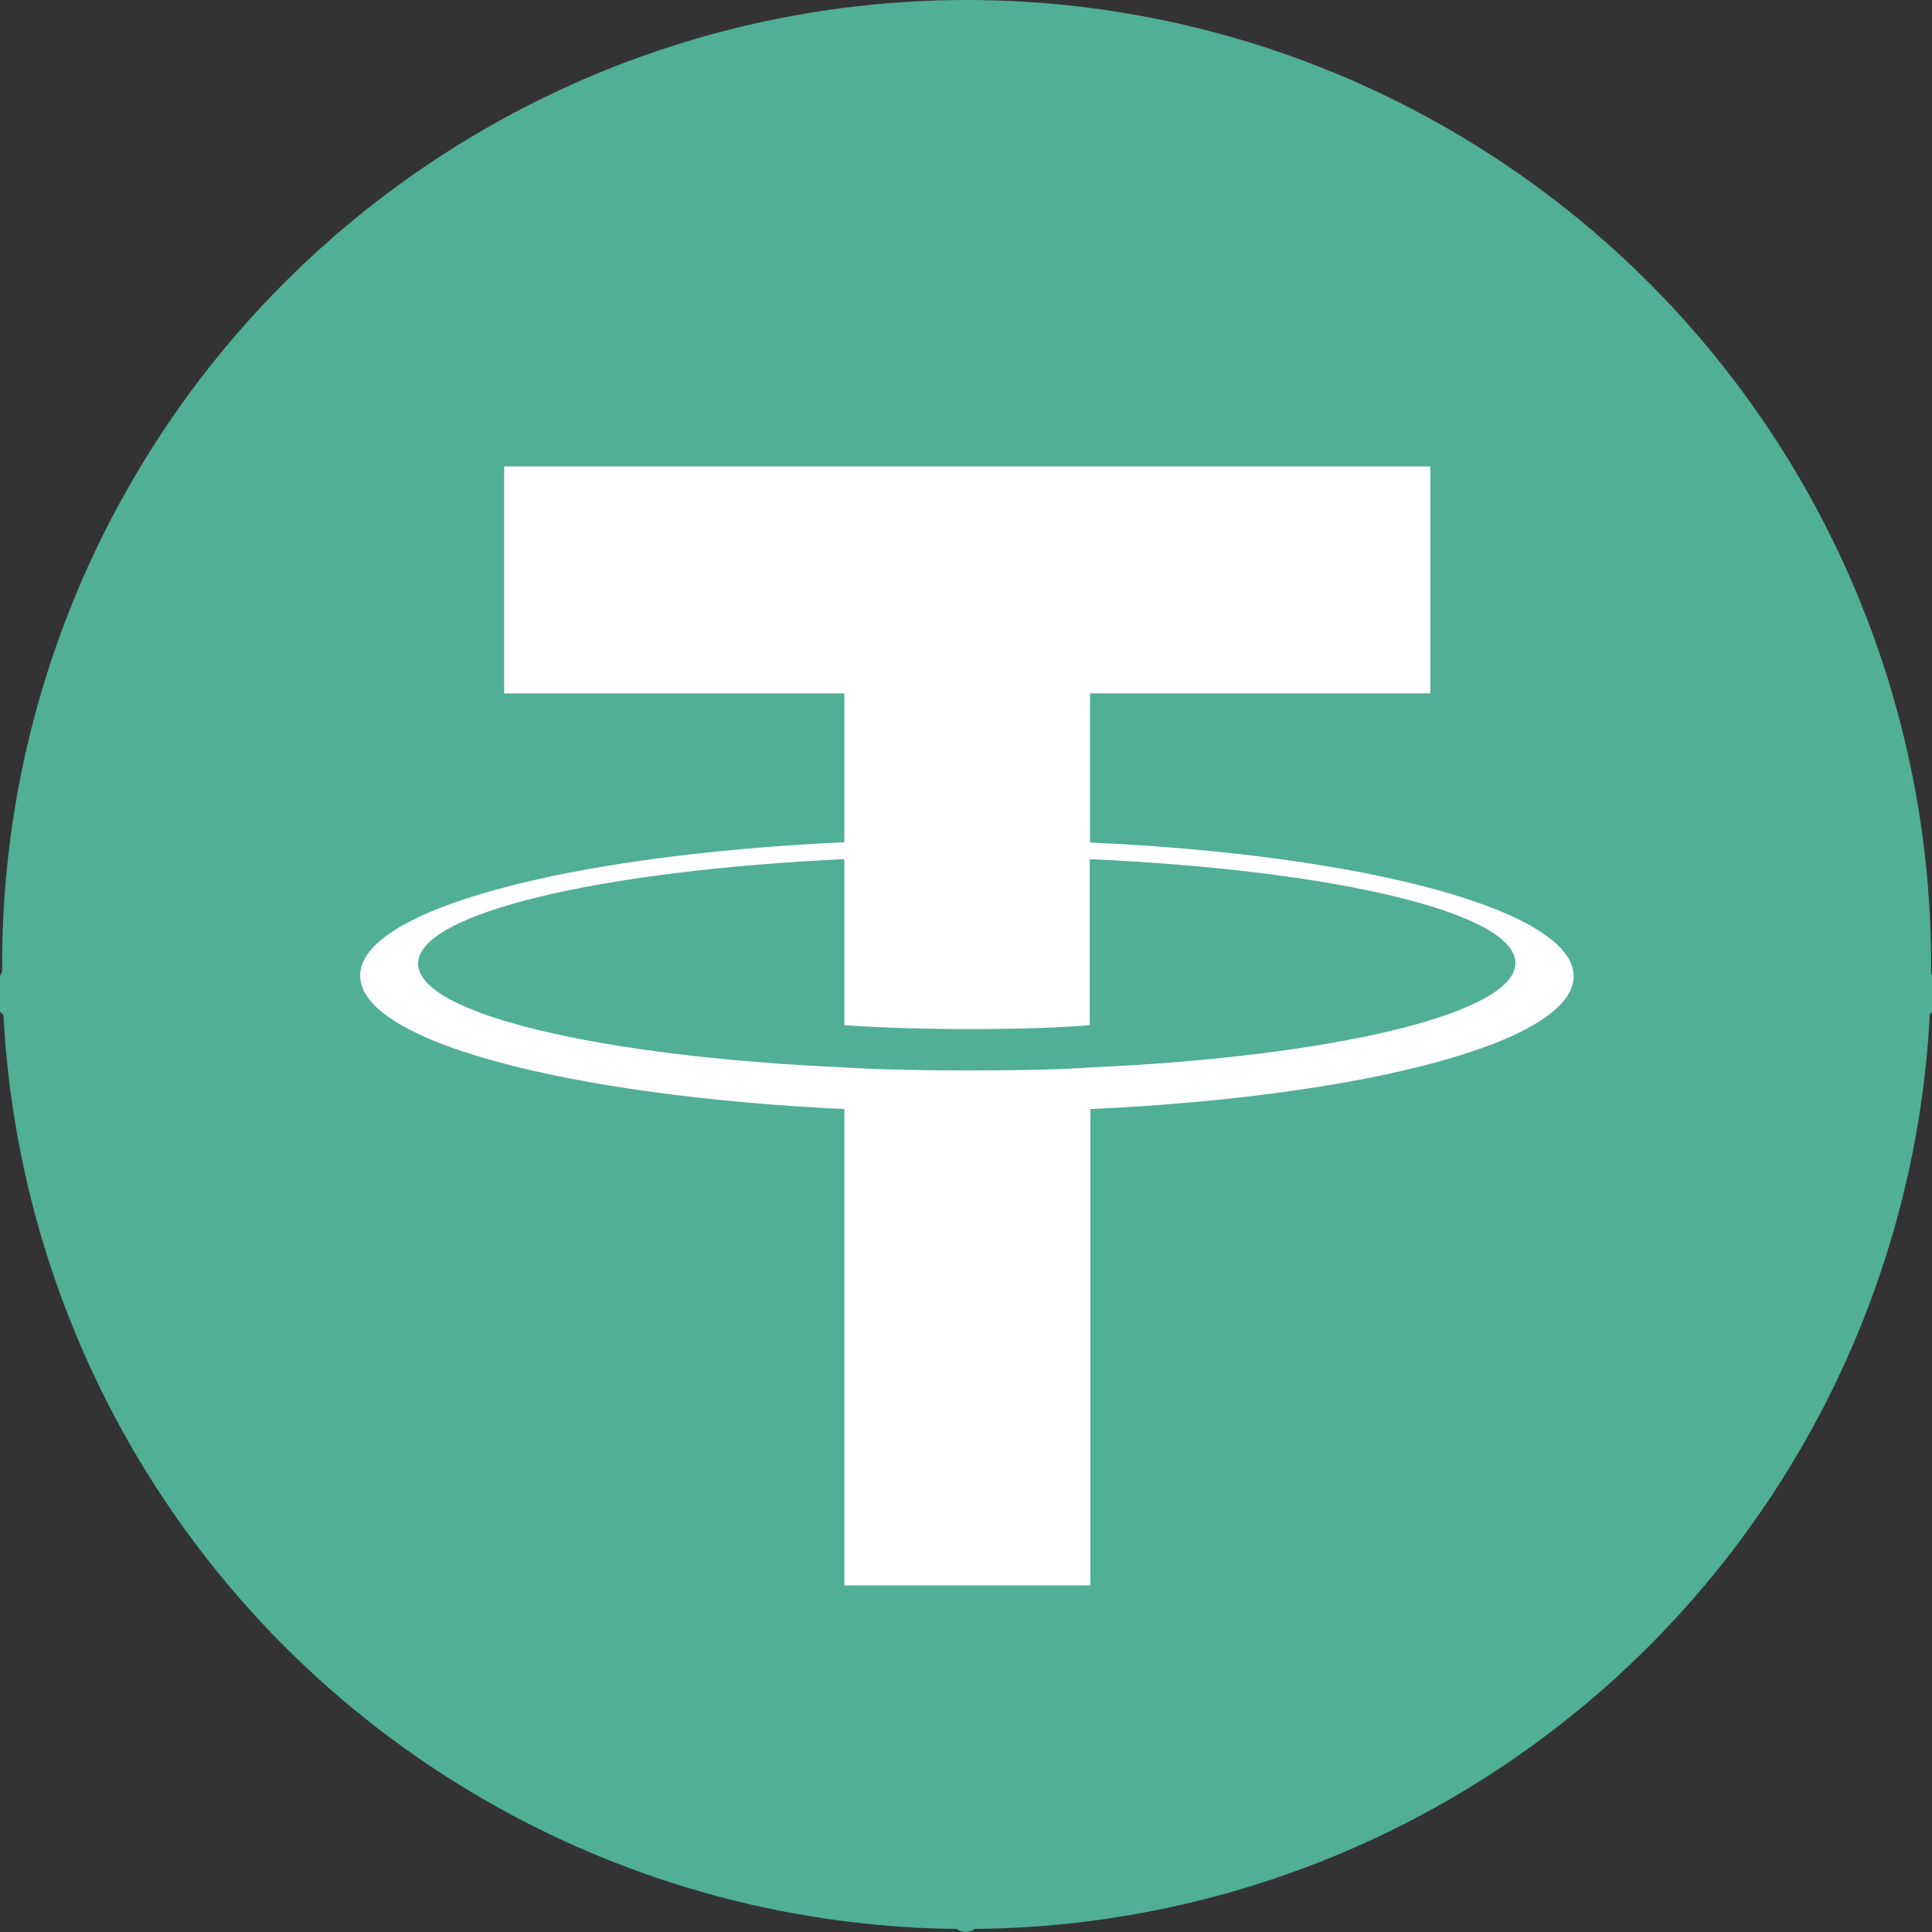 <?xml version="1.0" encoding="UTF-8"?><svg id="Layer_1" xmlns="http://www.w3.org/2000/svg" viewBox="0 0 64 64"><rect x="0" y="0" width="64" height="64" fill="#333333" stroke="none"/><defs><style>.cls-1{fill:#fff;}.cls-1,.cls-2{fill-rule:evenodd;}.cls-3,.cls-2{fill:#50af95;}</style></defs><circle class="cls-3" cx="32.02" cy="31.95" r="31.95"/><path class="cls-2" d="m11.54,8.09L-.24,32.83c-.1.19-.06.42.1.55l31.8,30.49c.19.17.48.17.67,0l31.82-30.49c.15-.15.19-.36.1-.55l-11.78-24.74c-.08-.17-.25-.29-.44-.29H11.98c-.19,0-.36.11-.44.29h0Z"/><path class="cls-1" d="m36.11,35.36h0c-.23.02-1.41.1-4.03.1-2.09,0-3.58-.06-4.11-.1h0c-8.09-.36-14.12-1.77-14.12-3.44s6.03-3.08,14.12-3.46v5.5c.53.04,2.04.13,4.13.13,2.51,0,3.77-.11,4-.13v-5.5c8.07.36,14.1,1.77,14.1,3.44s-6.01,3.1-14.08,3.46h0Zm0-7.46v-4.93h11.27v-7.52h-30.68v7.52h11.27v4.93c-9.15.42-16.04,2.23-16.04,4.42s6.89,3.98,16.04,4.42v15.78h8.15v-15.78c9.14-.42,16.01-2.23,16.01-4.4s-6.87-4.02-16.01-4.43h0Zm0,0"/></svg>